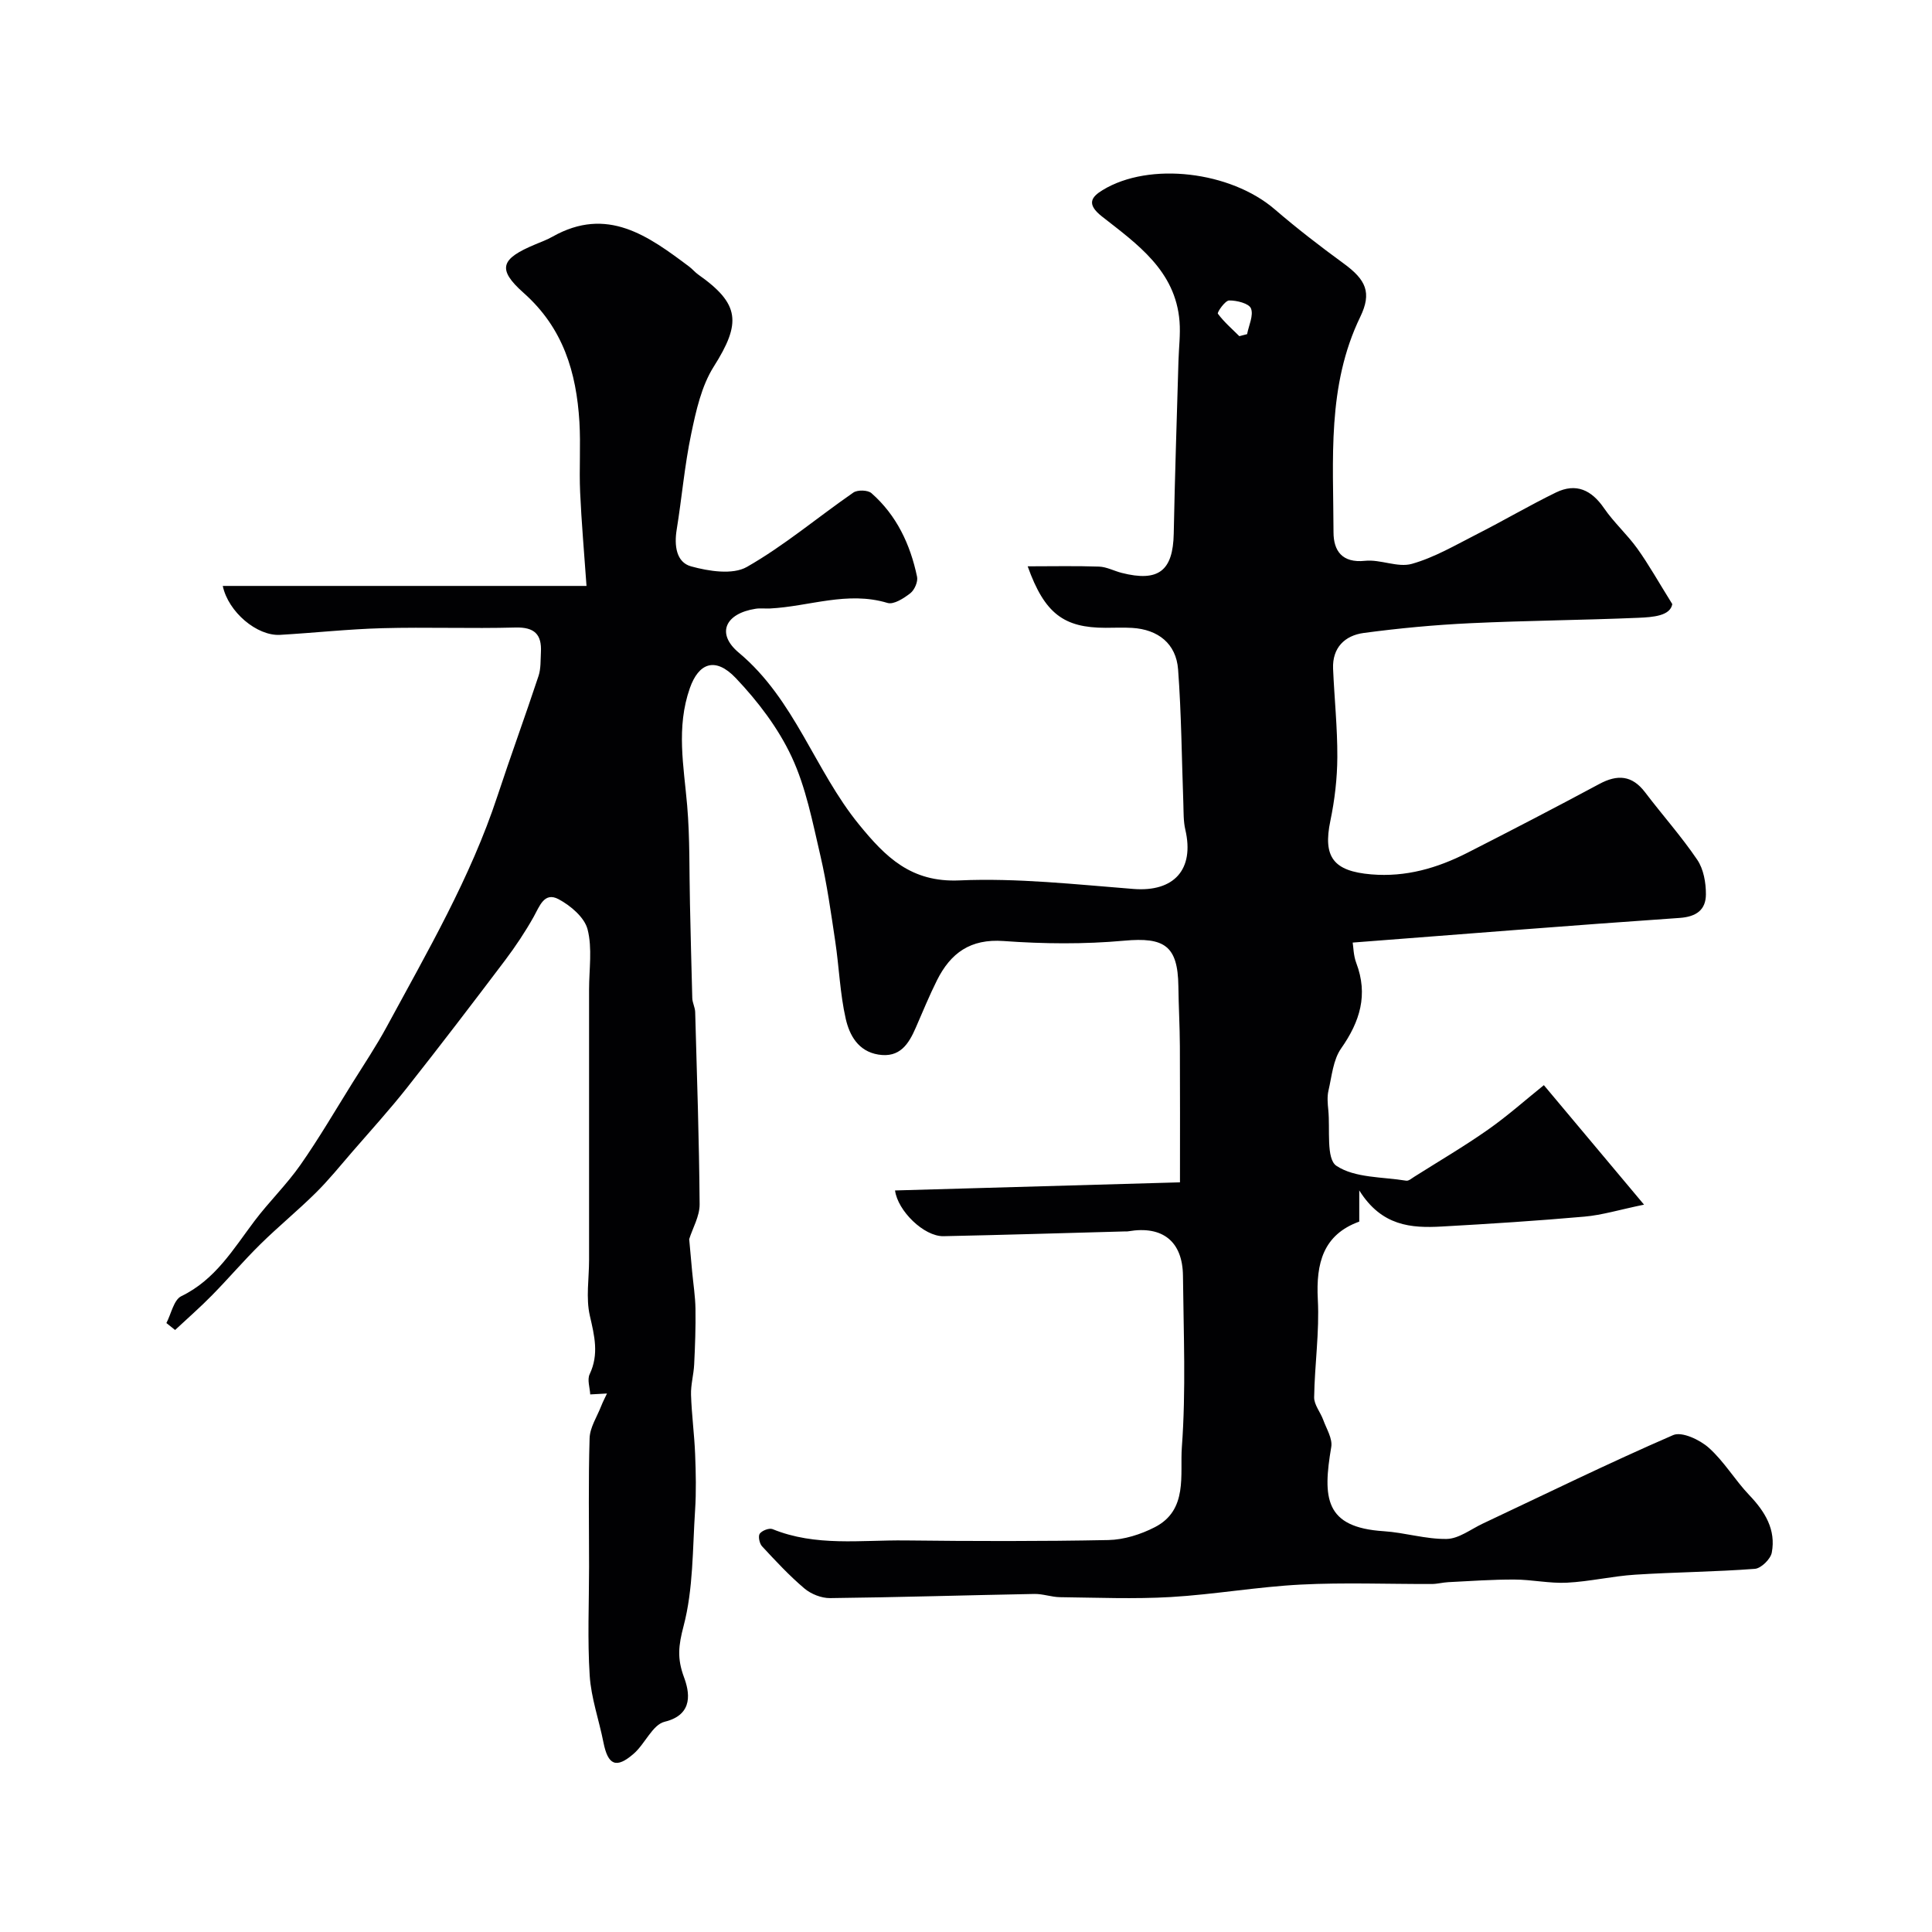 <svg enable-background="new 0 0 400 400" viewBox="0 0 400 400" xmlns="http://www.w3.org/2000/svg"><path d="m34.45 273.92c1-1.91 1.53-4.81 3.09-5.56 7.03-3.4 10.75-9.73 15.15-15.57 3.01-3.99 6.65-7.52 9.51-11.61 3.83-5.47 7.2-11.26 10.74-16.93 2.41-3.86 4.95-7.66 7.12-11.66 8.41-15.55 17.35-30.85 22.93-47.78 2.74-8.32 5.76-16.55 8.51-24.87.5-1.52.4-3.26.49-4.9.2-3.69-1.33-5.22-5.26-5.12-9.18.25-18.38-.11-27.56.14-7.07.19-14.11.97-21.18 1.38-4.77.28-10.73-4.73-11.87-10.13h75.31c-.49-6.95-1.04-13.17-1.32-19.4-.22-4.85.14-9.73-.15-14.58-.63-10.23-3.34-19.4-11.54-26.68-5.61-4.98-4.71-7.09 2.42-10.06 1.2-.5 2.44-.96 3.57-1.6 11.3-6.37 19.81-.14 28.29 6.22.66.5 1.2 1.17 1.87 1.64 8.63 6.08 8.93 10.01 3.2 19.06-2.55 4.04-3.67 9.16-4.67 13.95-1.37 6.52-1.93 13.21-3 19.8-.53 3.26-.11 6.75 2.98 7.6 3.66 1.01 8.62 1.79 11.55.12 7.75-4.42 14.67-10.29 22.05-15.4.85-.59 2.99-.54 3.74.12 5.22 4.58 8.05 10.63 9.45 17.32.21 1.02-.53 2.72-1.38 3.39-1.35 1.05-3.45 2.42-4.75 2.02-8.31-2.51-16.22.74-24.31 1.15-1 .05-2.02-.1-3 .06-6.25.97-8.23 5.11-3.47 9.09 11.61 9.7 15.72 24.35 24.9 35.59 5.47 6.7 10.74 12 20.76 11.56 11.98-.53 24.06.83 36.07 1.77 8.36.65 12.64-4.01 10.72-12.27-.41-1.75-.35-3.61-.41-5.43-.34-9.25-.4-18.53-1.09-27.76-.4-5.33-4.14-8.27-9.51-8.59-1.83-.11-3.67-.02-5.5-.02-8.64 0-12.63-2.93-16.13-12.73 5.19 0 10-.11 14.79.06 1.57.06 3.1.9 4.67 1.3 7.63 1.94 10.63-.43 10.78-8.14.23-11.94.64-23.87.98-35.8.08-2.71.43-5.43.22-8.12-.82-10.52-8.81-16.04-16.06-21.73-3.3-2.59-2.16-4.06.13-5.46 9.74-5.95 26.51-3.87 35.62 3.96 4.59 3.95 9.4 7.66 14.29 11.23 4.63 3.38 5.87 6.03 3.43 11.07-6.91 14.28-5.56 29.53-5.53 44.61.01 3.76 1.74 6.38 6.52 5.88 3.19-.34 6.77 1.46 9.7.63 4.72-1.33 9.11-3.93 13.54-6.18 5.48-2.78 10.78-5.91 16.3-8.6 4.16-2.02 7.36-.52 9.95 3.26 2.04 2.97 4.8 5.44 6.9 8.37 2.35 3.28 4.33 6.83 7.23 11.48-.42 2.43-3.92 2.71-7.06 2.84-11.59.49-23.2.57-34.79 1.12-7.37.35-14.74 1.04-22.05 2.02-3.89.53-6.51 3.04-6.33 7.4.26 6.1.91 12.2.88 18.29-.02 4.4-.54 8.87-1.44 13.19-1.58 7.54.65 10.44 8.47 11.1 7.17.6 13.66-1.3 19.88-4.46 9.15-4.66 18.27-9.39 27.32-14.25 3.77-2.03 6.79-1.83 9.49 1.72 3.56 4.69 7.51 9.11 10.8 13.97 1.31 1.93 1.8 4.74 1.79 7.15-.01 3.2-1.95 4.65-5.48 4.89-22.36 1.54-44.71 3.34-67.65 5.1.15.89.15 2.66.74 4.22 2.5 6.58.77 12.13-3.13 17.69-1.67 2.37-1.93 5.77-2.63 8.76-.29 1.26-.16 2.67-.03 3.99.4 4.01-.49 10.11 1.68 11.56 3.82 2.54 9.53 2.27 14.46 3.08.5.08 1.14-.49 1.67-.82 5.09-3.22 10.3-6.27 15.23-9.73 4.05-2.84 7.76-6.15 11.59-9.23 6.95 8.29 13.52 16.12 20.74 24.74-5.09 1.05-8.68 2.16-12.34 2.48-9.84.87-19.7 1.5-29.56 2.05-6.28.35-12.43-.06-17.06-7.48v6.46c-7.46 2.7-8.98 8.6-8.58 16.12.36 6.72-.66 13.5-.76 20.26-.02 1.54 1.3 3.08 1.88 4.67.67 1.85 1.96 3.89 1.66 5.62-1.78 10.53-1.39 16.64 10.86 17.43 4.38.28 8.72 1.68 13.06 1.6 2.49-.05 4.97-2 7.42-3.16 13.12-6.18 26.15-12.57 39.45-18.34 1.8-.78 5.51.96 7.37 2.62 3.19 2.84 5.43 6.71 8.41 9.83 3.24 3.4 5.53 7.13 4.64 11.88-.25 1.34-2.21 3.26-3.5 3.36-8.24.63-16.53.68-24.78 1.21-4.73.3-9.4 1.42-14.13 1.66-3.6.18-7.23-.64-10.85-.65-4.57-.02-9.15.31-13.72.54-1.15.06-2.29.38-3.43.38-9.03.03-18.08-.34-27.09.12-9 .46-17.93 2.05-26.93 2.58-7.61.44-15.28.12-22.92.03-1.78-.02-3.57-.71-5.35-.67-14.09.26-28.18.7-42.27.86-1.79.02-3.94-.83-5.32-2-3.14-2.66-5.97-5.71-8.78-8.74-.53-.58-.83-2.1-.46-2.6.48-.65 1.96-1.22 2.65-.94 8.92 3.64 18.25 2.24 27.43 2.34 14.03.16 28.07.2 42.1-.08 3.24-.07 6.7-1.16 9.61-2.66 6.93-3.55 5.18-10.91 5.6-16.56.87-11.77.35-23.64.23-35.48-.07-7.15-4.24-10.42-11.27-9.23-.33.06-.67.03-1 .04-12.43.34-24.86.72-37.3.98-4.07.08-9.5-5.27-10.04-9.47 19.65-.56 39.32-1.12 58.99-1.68 0-10.05.03-19.1-.02-28.16-.02-4.15-.26-8.29-.31-12.44-.11-8.39-2.89-10.19-11.22-9.43-8.26.75-16.68.67-24.97.07-6.88-.5-10.96 2.49-13.78 8.11-1.6 3.2-2.96 6.53-4.39 9.81-1.48 3.41-3.31 6.31-7.75 5.59-4.2-.68-5.99-4.04-6.76-7.41-1.19-5.23-1.37-10.69-2.17-16.02-.89-5.95-1.72-11.93-3.08-17.77-1.62-6.93-2.98-14.11-5.96-20.48-2.78-5.95-7-11.48-11.55-16.27-4.3-4.52-7.71-3.05-9.51 2.07-2.87 8.17-1.26 16.16-.56 24.3.58 6.75.42 13.57.58 20.36.16 6.51.28 13.02.48 19.54.03.96.57 1.91.6 2.87.37 13.27.82 26.53.92 39.8.02 2.46-1.44 4.93-2.16 7.22.19 2.09.4 4.4.61 6.71.24 2.57.65 5.14.69 7.71.06 3.84-.08 7.68-.27 11.52-.1 2.11-.72 4.22-.65 6.31.13 4.1.69 8.19.85 12.3.15 3.86.24 7.74-.01 11.58-.53 8.03-.36 16.3-2.38 23.97-1.06 4.04-1.37 6.67.08 10.59 1.07 2.89 2.17 7.73-4 9.23-2.51.61-4.06 4.57-6.4 6.61-3.64 3.17-5.34 2.39-6.28-2.36-.91-4.61-2.54-9.16-2.84-13.8-.48-7.5-.13-15.06-.13-22.59 0-8.86-.16-17.72.11-26.57.07-2.24 1.54-4.44 2.4-6.65.35-.89.79-1.73 1.2-2.6-1.04.06-2.07.11-3.47.19-.07-1.38-.66-3.05-.12-4.18 1.96-4.13 1-7.94.04-12.12-.84-3.66-.16-7.67-.16-11.52 0-18.66 0-37.33 0-55.99 0-4.18.7-8.56-.31-12.48-.64-2.48-3.53-4.93-6.02-6.25-2.95-1.56-3.91 1.46-5.13 3.64-1.75 3.12-3.75 6.12-5.9 8.98-6.7 8.87-13.45 17.71-20.34 26.43-3.61 4.57-7.53 8.88-11.34 13.28-2.48 2.87-4.87 5.83-7.56 8.49-3.69 3.65-7.72 6.95-11.41 10.58-3.47 3.41-6.63 7.13-10.04 10.6-2.45 2.5-5.1 4.81-7.66 7.2-.58-.45-1.19-.95-1.8-1.44zm222.14-204.32c.54-.14 1.07-.28 1.61-.42.34-1.8 1.37-3.88.8-5.32-.41-1.04-2.95-1.68-4.53-1.65-.84.02-2.52 2.47-2.32 2.74 1.26 1.71 2.92 3.13 4.44 4.65z" fill="#010103"/></svg>